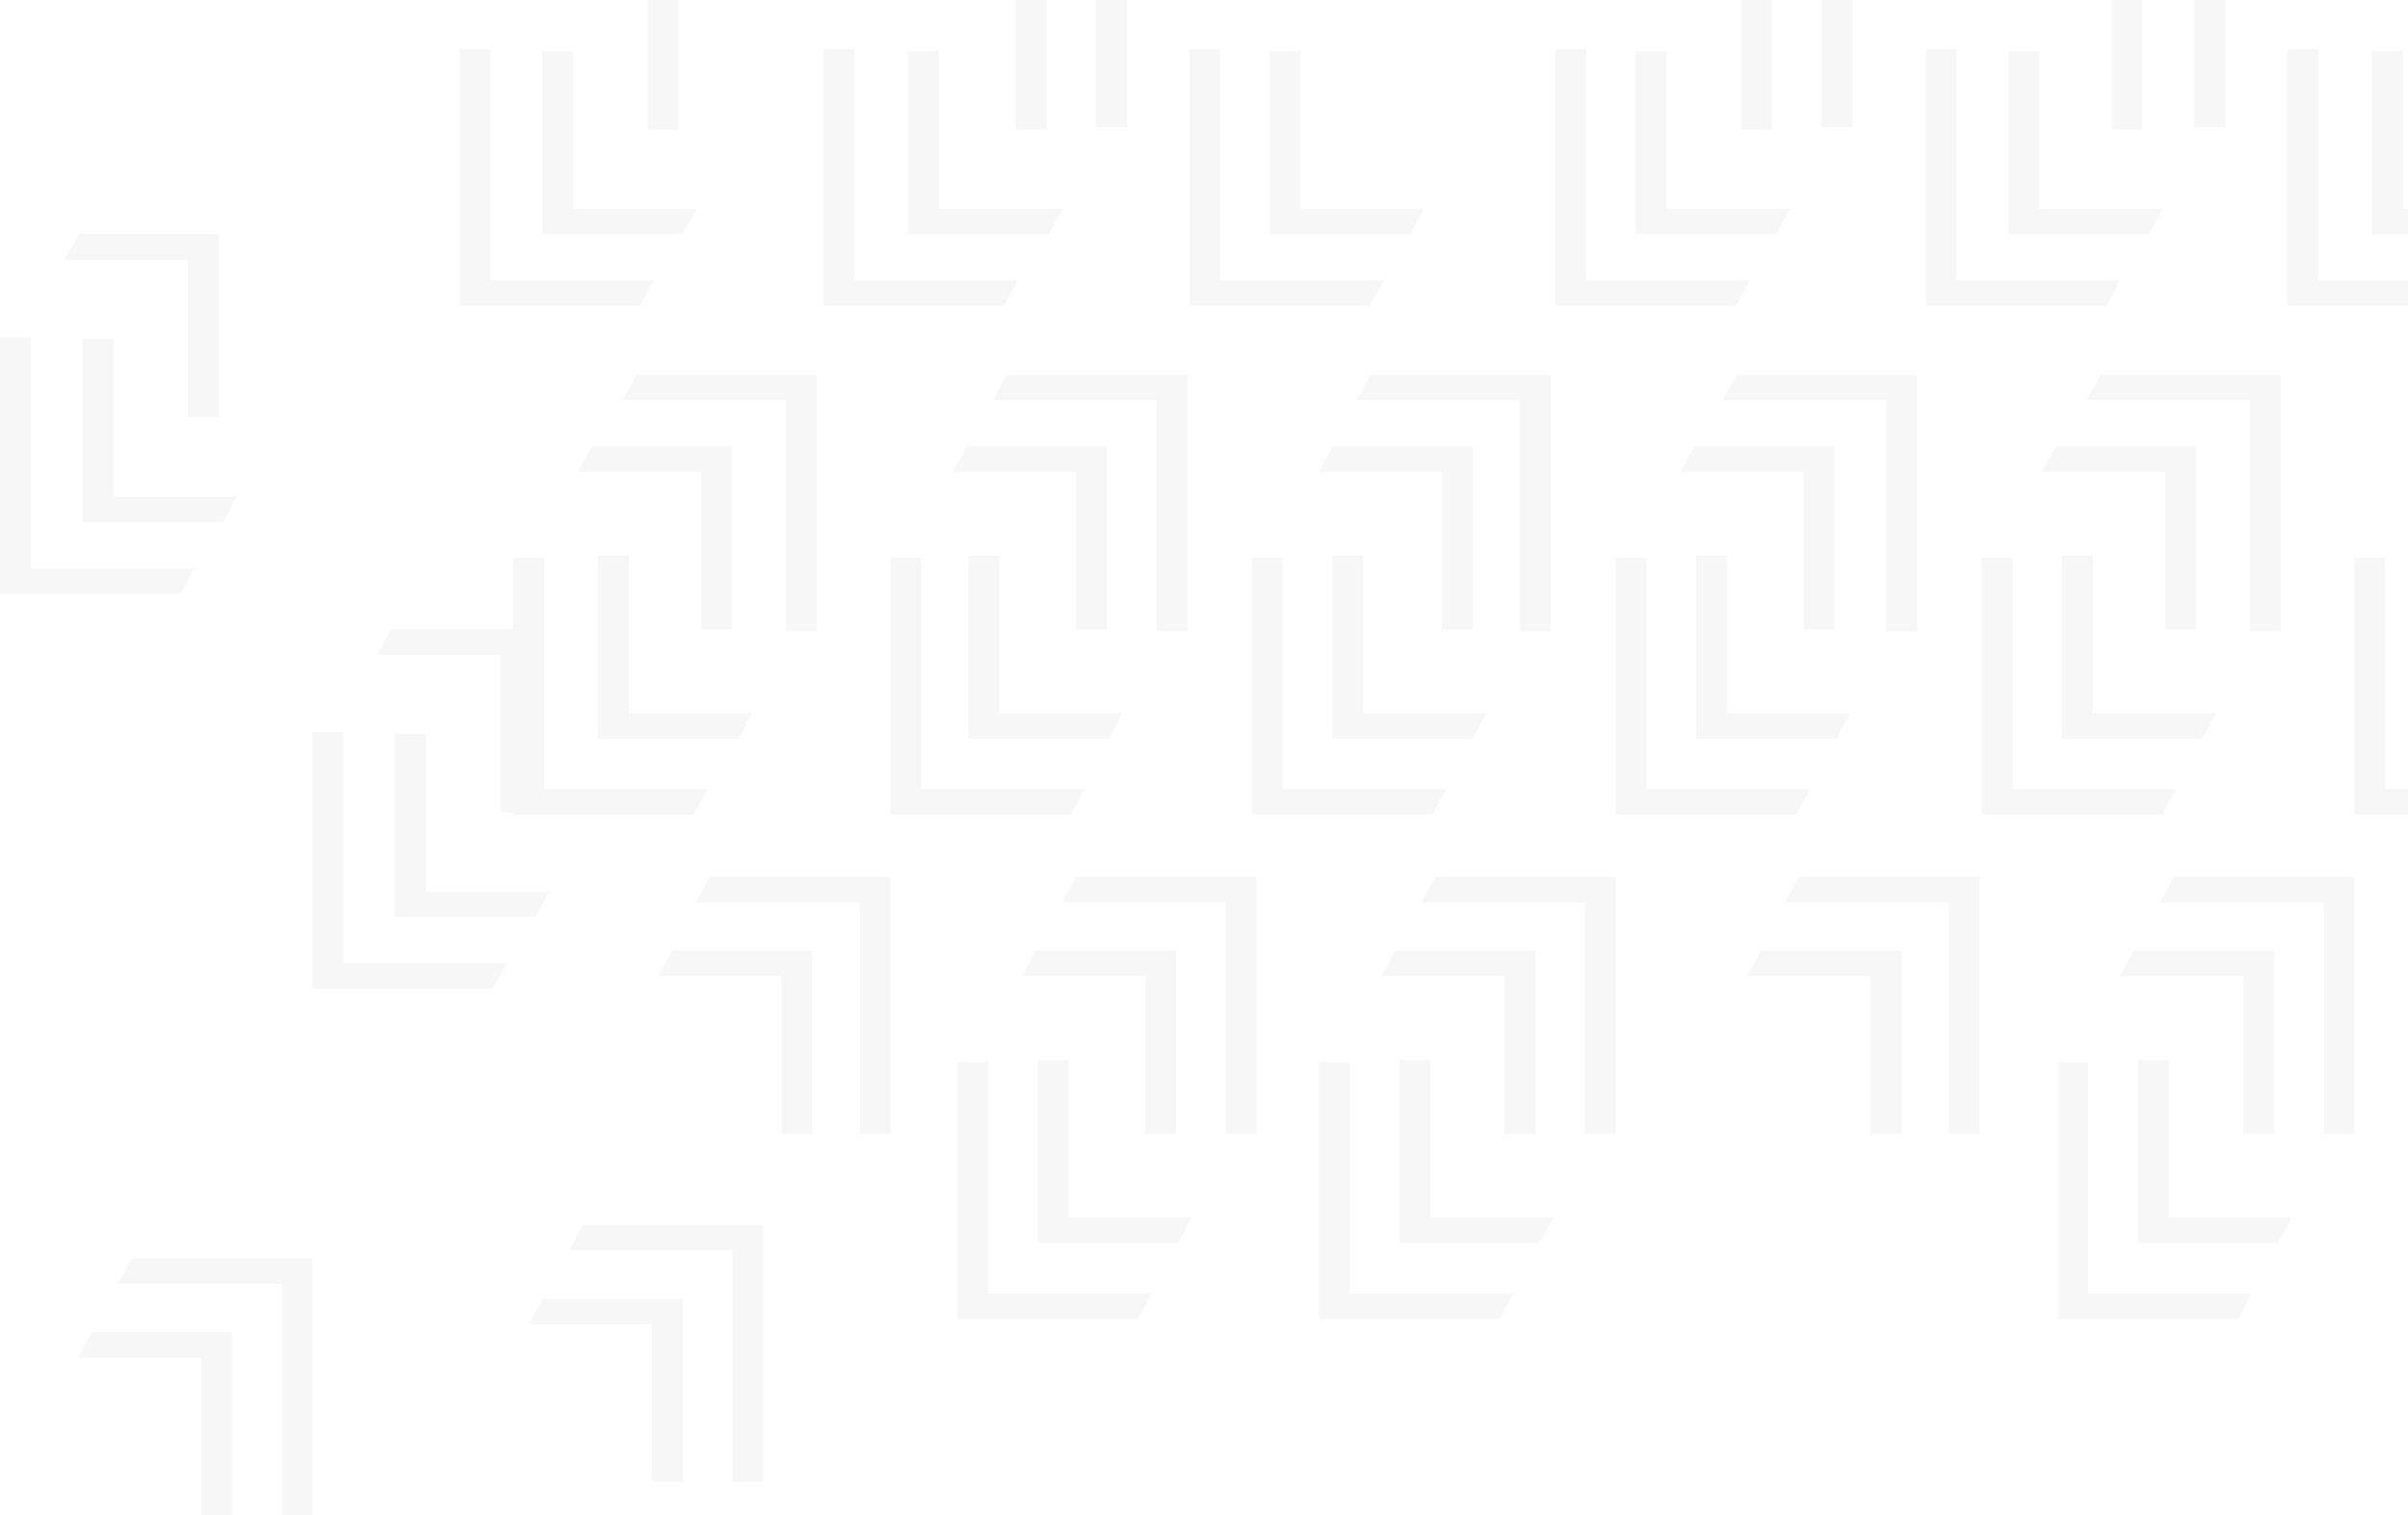 <svg width="1079" height="679" viewBox="0 0 1079 679" fill="none" xmlns="http://www.w3.org/2000/svg">
<g opacity="0.044">
<path fill-rule="evenodd" clip-rule="evenodd" d="M569 105V23H582.801V93.597H638L631.83 105H569Z" fill="#474747"/>
<path fill-rule="evenodd" clip-rule="evenodd" d="M533 137V22H546.788V125.675H620L613.835 137H533Z" fill="#474747"/>
<path fill-rule="evenodd" clip-rule="evenodd" d="M733 105V23H746.801V93.597H802L795.826 105H733Z" fill="#474747"/>
<path fill-rule="evenodd" clip-rule="evenodd" d="M697 137V22H710.788V125.675H784L777.832 137H697Z" fill="#474747"/>
<path fill-rule="evenodd" clip-rule="evenodd" d="M794 -24V58H780.199V-12.594H725L731.171 -24H794Z" fill="#474747"/>
<path fill-rule="evenodd" clip-rule="evenodd" d="M749.165 -58L743 -46.678H816.212V57H830V-58H749.165Z" fill="#474747"/>
<path fill-rule="evenodd" clip-rule="evenodd" d="M900 105V23H913.801V93.597H969L962.83 105H900Z" fill="#474747"/>
<path fill-rule="evenodd" clip-rule="evenodd" d="M863 137V22H876.788V125.675H950L943.835 137H863Z" fill="#474747"/>
<path fill-rule="evenodd" clip-rule="evenodd" d="M960 -24V58H946.199V-12.594H891L897.174 -24H960Z" fill="#474747"/>
<path fill-rule="evenodd" clip-rule="evenodd" d="M916.165 -58L910 -46.678H983.212V57H997V-58H916.165Z" fill="#474747"/>
<path fill-rule="evenodd" clip-rule="evenodd" d="M1063 105V23H1076.8V93.597H1132L1125.83 105H1063Z" fill="#474747"/>
<path fill-rule="evenodd" clip-rule="evenodd" d="M1025 137V22H1038.79V125.675H1112L1105.83 137H1025Z" fill="#474747"/>
<path fill-rule="evenodd" clip-rule="evenodd" d="M1123 -24V58H1109.2V-12.594H1054L1060.17 -24H1123Z" fill="#474747"/>
<path fill-rule="evenodd" clip-rule="evenodd" d="M1080.16 -58L1074 -46.678H1147.21V57H1161V-58H1080.16Z" fill="#474747"/>
<path fill-rule="evenodd" clip-rule="evenodd" d="M243 105V23H256.801V93.597H312L305.83 105H243Z" fill="#474747"/>
<path fill-rule="evenodd" clip-rule="evenodd" d="M37 234V152H50.801V222.597H106L99.83 234H37Z" fill="#474747"/>
<path fill-rule="evenodd" clip-rule="evenodd" d="M177 411V329H190.801V399.597H246L239.83 411H177Z" fill="#474747"/>
<path fill-rule="evenodd" clip-rule="evenodd" d="M206 137V22H219.788V125.675H293L286.835 137H206Z" fill="#474747"/>
<path fill-rule="evenodd" clip-rule="evenodd" d="M0 266V151H13.788V254.675H87L80.835 266H0Z" fill="#474747"/>
<path fill-rule="evenodd" clip-rule="evenodd" d="M140 443V328H153.788V431.675H227L220.835 443H140Z" fill="#474747"/>
<path fill-rule="evenodd" clip-rule="evenodd" d="M304 -24V58H290.199V-12.594H235L241.17 -24H304Z" fill="#474747"/>
<path fill-rule="evenodd" clip-rule="evenodd" d="M98 105V187H84.199V116.406H29L35.17 105H98Z" fill="#474747"/>
<path fill-rule="evenodd" clip-rule="evenodd" d="M238 282V364H224.199V293.406H169L175.17 282H238Z" fill="#474747"/>
<path fill-rule="evenodd" clip-rule="evenodd" d="M407 105V23H420.801V93.597H476L469.826 105H407Z" fill="#474747"/>
<path fill-rule="evenodd" clip-rule="evenodd" d="M369 137V22H382.788V125.675H456L449.832 137H369Z" fill="#474747"/>
<path fill-rule="evenodd" clip-rule="evenodd" d="M469 -24V58H455.199V-12.594H400L406.171 -24H469Z" fill="#474747"/>
<path fill-rule="evenodd" clip-rule="evenodd" d="M424.165 -58L418 -46.678H491.212V57H505V-58H424.165Z" fill="#474747"/>
<path fill-rule="evenodd" clip-rule="evenodd" d="M760 331V249H773.801V319.597H829L822.829 331H760Z" fill="#474747"/>
<path fill-rule="evenodd" clip-rule="evenodd" d="M724 365V250H737.788V353.678H811L804.832 365H724Z" fill="#474747"/>
<path fill-rule="evenodd" clip-rule="evenodd" d="M822 200V282H808.199V211.403H753L759.174 200H822Z" fill="#474747"/>
<path fill-rule="evenodd" clip-rule="evenodd" d="M859 168V283H845.212V179.322H772L778.168 168H859Z" fill="#474747"/>
<path fill-rule="evenodd" clip-rule="evenodd" d="M924 331V249H937.801V319.597H993L986.826 331H924Z" fill="#474747"/>
<path fill-rule="evenodd" clip-rule="evenodd" d="M888 365V250H901.788V353.678H975L968.832 365H888Z" fill="#474747"/>
<path fill-rule="evenodd" clip-rule="evenodd" d="M984 200V282H970.199V211.403H915L921.17 200H984Z" fill="#474747"/>
<path fill-rule="evenodd" clip-rule="evenodd" d="M1022 168V283H1008.21V179.322H935L941.165 168H1022Z" fill="#474747"/>
<path fill-rule="evenodd" clip-rule="evenodd" d="M1055 365V250H1068.79V353.678H1142L1135.83 365H1055Z" fill="#474747"/>
<path fill-rule="evenodd" clip-rule="evenodd" d="M627 557V475H640.801V545.594H696L689.829 557H627Z" fill="#474747"/>
<path fill-rule="evenodd" clip-rule="evenodd" d="M591 476V591H671.832L678 579.678H604.788V476H591Z" fill="#474747"/>
<path fill-rule="evenodd" clip-rule="evenodd" d="M688 426V508H674.199V437.403H619L625.174 426H688Z" fill="#474747"/>
<path fill-rule="evenodd" clip-rule="evenodd" d="M724 393V508H710.212V404.325H637L643.168 393H724Z" fill="#474747"/>
<path fill-rule="evenodd" clip-rule="evenodd" d="M852 426V508H838.199V437.403H783L789.171 426H852Z" fill="#474747"/>
<path fill-rule="evenodd" clip-rule="evenodd" d="M887 393V508H873.212V404.325H800L806.168 393H887Z" fill="#474747"/>
<path fill-rule="evenodd" clip-rule="evenodd" d="M958 557V475H971.801V545.594H1027L1020.83 557H958Z" fill="#474747"/>
<path fill-rule="evenodd" clip-rule="evenodd" d="M922 476V591H1002.83L1009 579.678H935.791V476H922Z" fill="#474747"/>
<path fill-rule="evenodd" clip-rule="evenodd" d="M1019 426V508H1005.2V437.403H950L956.174 426H1019Z" fill="#474747"/>
<path fill-rule="evenodd" clip-rule="evenodd" d="M1055 393V508H1041.21V404.325H968L974.168 393H1055Z" fill="#474747"/>
<path fill-rule="evenodd" clip-rule="evenodd" d="M268 331V249H281.801V319.597H337L330.826 331H268Z" fill="#474747"/>
<path fill-rule="evenodd" clip-rule="evenodd" d="M230 365V250H243.788V353.678H317L310.832 365H230Z" fill="#474747"/>
<path fill-rule="evenodd" clip-rule="evenodd" d="M328 200V282H314.199V211.403H259L265.171 200H328Z" fill="#474747"/>
<path fill-rule="evenodd" clip-rule="evenodd" d="M366 168V283H352.212V179.322H279L285.168 168H366Z" fill="#474747"/>
<path fill-rule="evenodd" clip-rule="evenodd" d="M434 331V249H447.801V319.597H503L496.829 331H434Z" fill="#474747"/>
<path fill-rule="evenodd" clip-rule="evenodd" d="M399 365V250H412.788V353.678H486L479.832 365H399Z" fill="#474747"/>
<path fill-rule="evenodd" clip-rule="evenodd" d="M496 200V282H482.199V211.403H427L433.174 200H496Z" fill="#474747"/>
<path fill-rule="evenodd" clip-rule="evenodd" d="M532 168V283H518.212V179.322H445L451.168 168H532Z" fill="#474747"/>
<path fill-rule="evenodd" clip-rule="evenodd" d="M597 331V249H610.801V319.597H666L659.826 331H597Z" fill="#474747"/>
<path fill-rule="evenodd" clip-rule="evenodd" d="M561 365V250H574.788V353.678H648L641.832 365H561Z" fill="#474747"/>
<path fill-rule="evenodd" clip-rule="evenodd" d="M660 200V282H646.199V211.403H591L597.171 200H660Z" fill="#474747"/>
<path fill-rule="evenodd" clip-rule="evenodd" d="M695 168V283H681.212V179.322H608L614.168 168H695Z" fill="#474747"/>
<path fill-rule="evenodd" clip-rule="evenodd" d="M41.17 597L35 608.403H90.196V679H104V597H41.17Z" fill="#474747"/>
<path fill-rule="evenodd" clip-rule="evenodd" d="M243.17 582L237 593.403H292.196V664H306V582H243.17Z" fill="#474747"/>
<path fill-rule="evenodd" clip-rule="evenodd" d="M140 564V679H126.212V575.325H53L59.168 564H140Z" fill="#474747"/>
<path fill-rule="evenodd" clip-rule="evenodd" d="M342 549V664H328.212V560.325H255L261.168 549H342Z" fill="#474747"/>
<path fill-rule="evenodd" clip-rule="evenodd" d="M364 426V508H350.199V437.403H295L301.174 426H364Z" fill="#474747"/>
<path fill-rule="evenodd" clip-rule="evenodd" d="M399 393V508H385.212V404.325H312L318.168 393H399Z" fill="#474747"/>
<path fill-rule="evenodd" clip-rule="evenodd" d="M465 557V475H478.801V545.594H534L527.826 557H465Z" fill="#474747"/>
<path fill-rule="evenodd" clip-rule="evenodd" d="M429 476V591H509.832L516 579.678H442.788V476H429Z" fill="#474747"/>
<path fill-rule="evenodd" clip-rule="evenodd" d="M527 426V508H513.199V437.403H458L464.171 426H527Z" fill="#474747"/>
<path fill-rule="evenodd" clip-rule="evenodd" d="M563 393V508H549.212V404.325H476L482.168 393H563Z" fill="#474747"/>
</g>
</svg>
